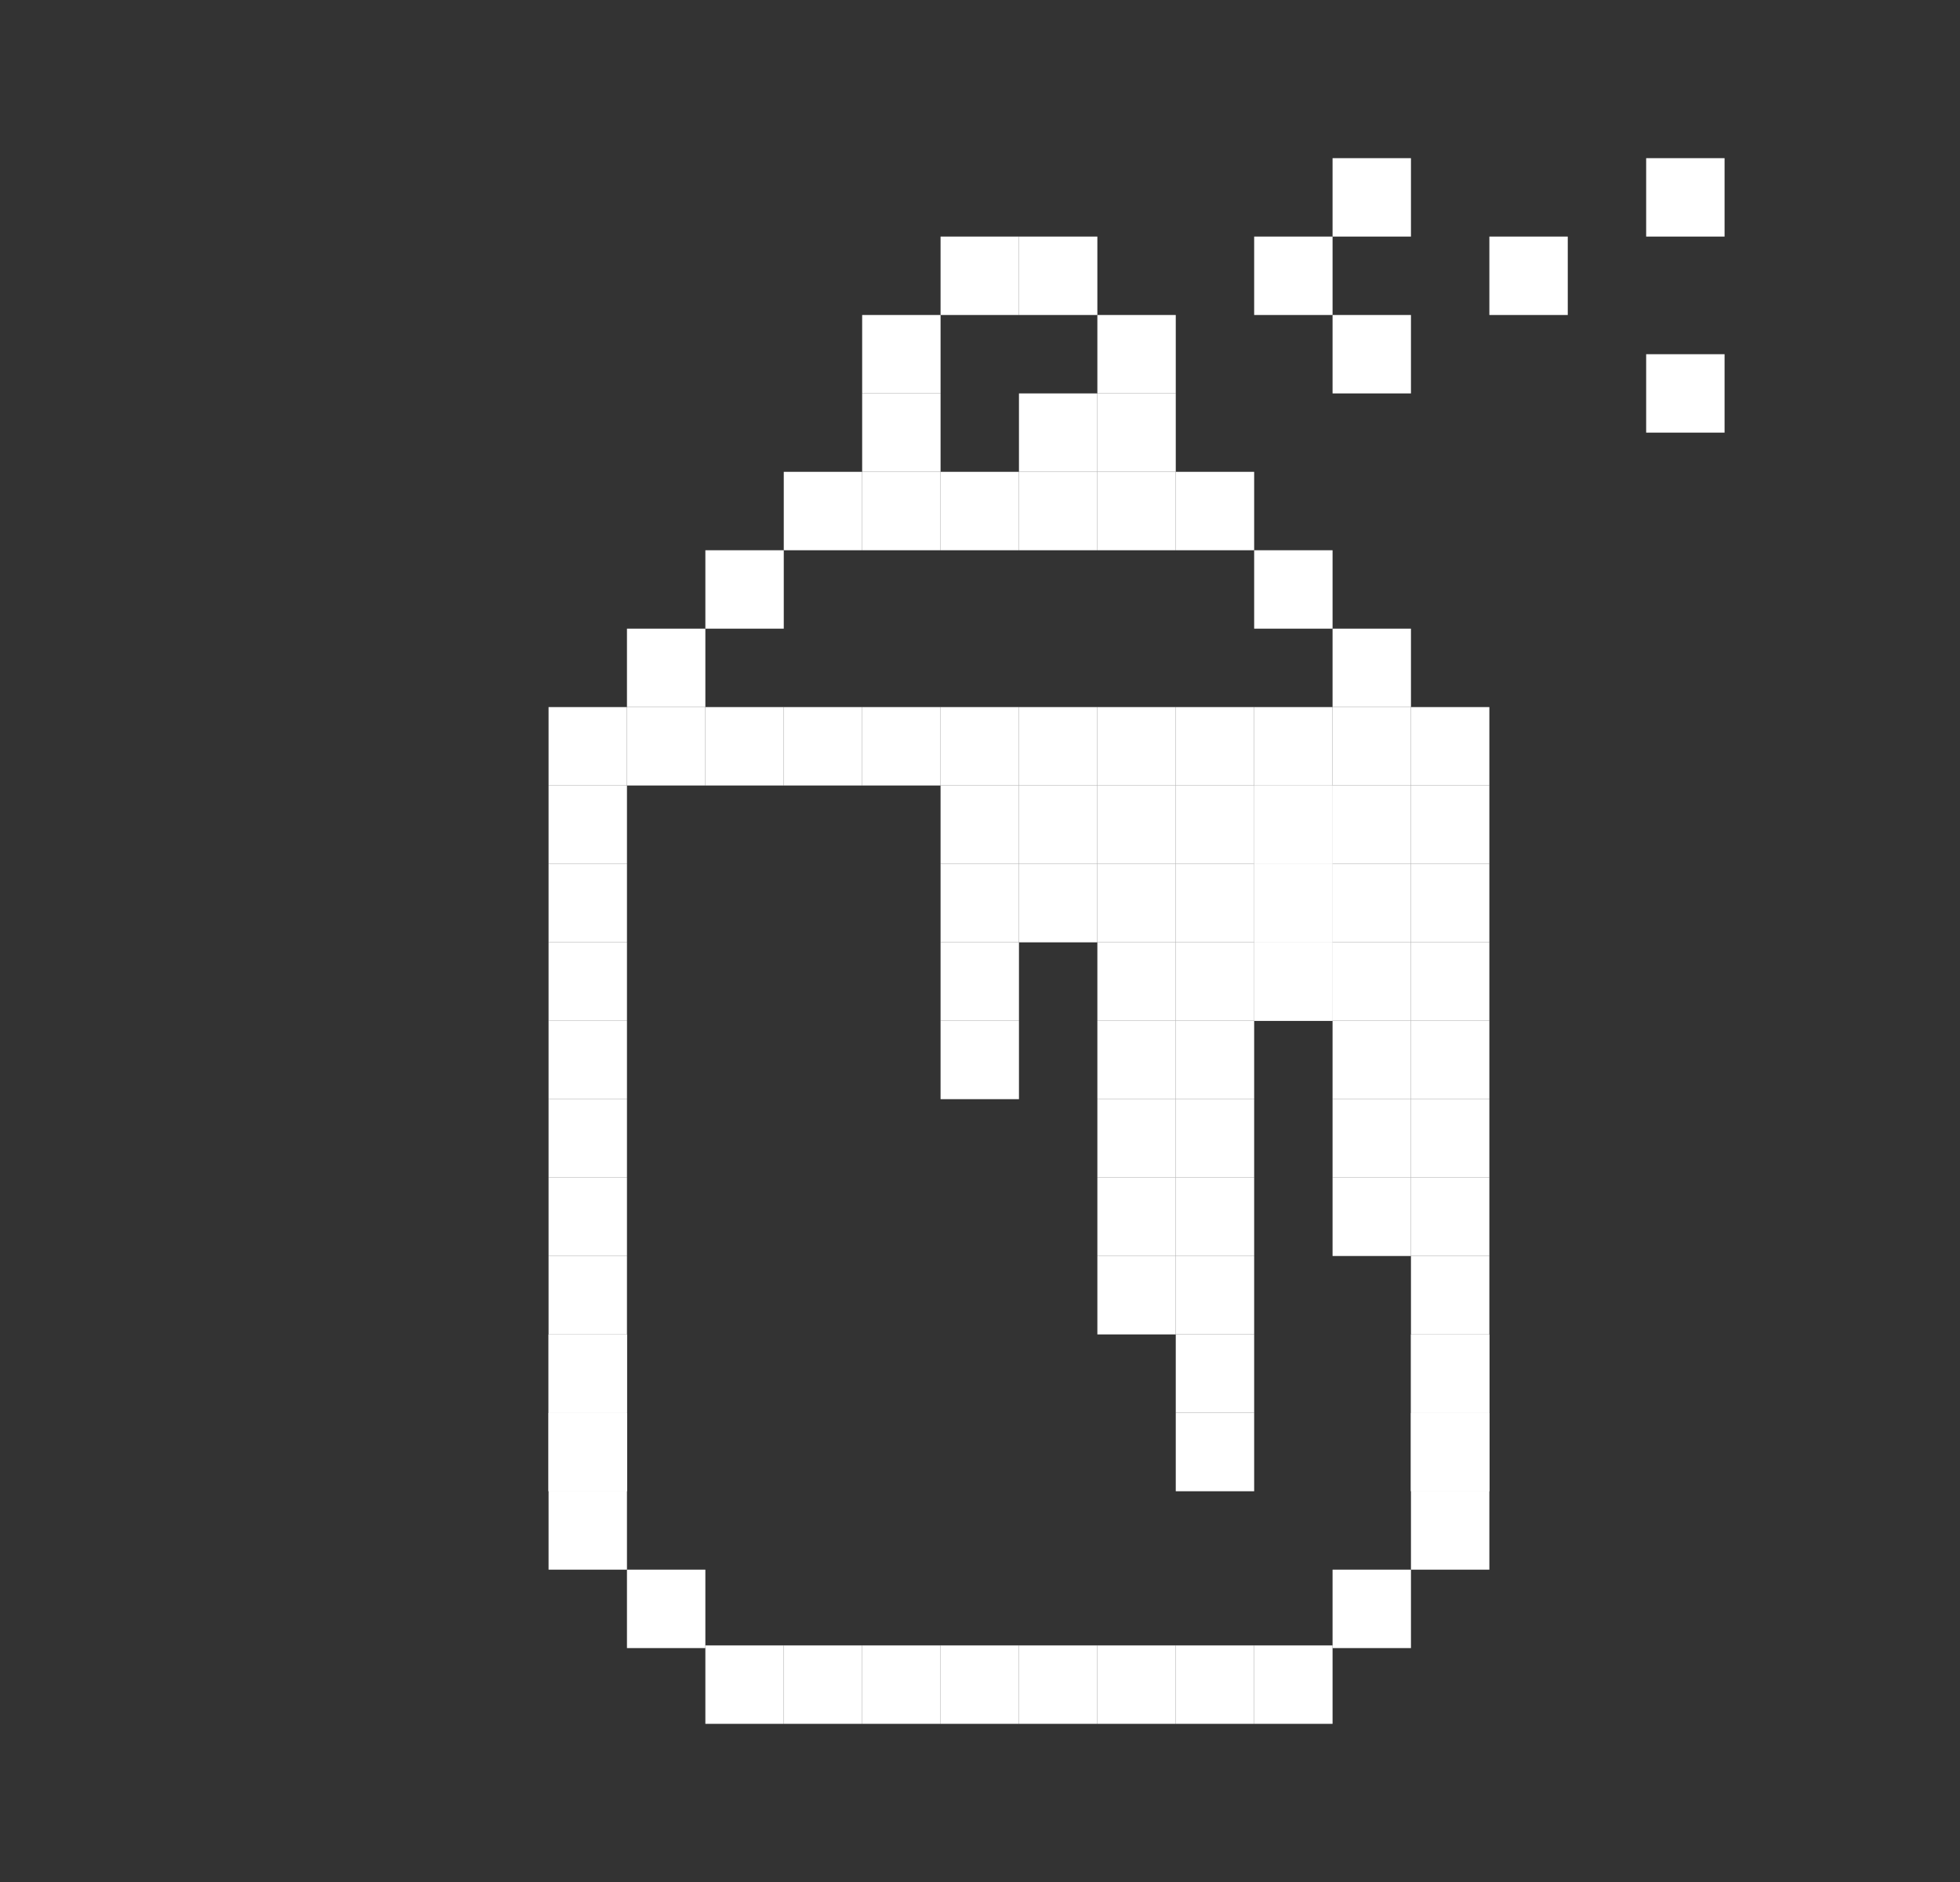 <svg width="25" height="24" viewBox="0 0 25 24" fill="none" xmlns="http://www.w3.org/2000/svg">
<rect x="0" y="0" width="25" height="24" fill="#333333" stroke="none"/>
<rect x="6.997" y="19.017" width="1" height="1" fill="white"/>
<rect x="7.997" y="20.017" width="1" height="1" fill="white"/>
<rect x="8.997" y="20.983" width="1" height="1" fill="white"/>
<rect x="9.997" y="20.983" width="1" height="1" fill="white"/>
<rect x="10.997" y="20.983" width="1" height="1" fill="white"/>
<rect x="11.997" y="20.983" width="1" height="1" fill="white"/>
<rect x="12.997" y="20.983" width="1" height="1" fill="white"/>
<rect x="13.997" y="20.983" width="1" height="1" fill="white"/>
<rect x="14.997" y="20.983" width="1" height="1" fill="white"/>
<rect x="15.997" y="20.983" width="1" height="1" fill="white"/>
<rect x="6.997" y="18.017" width="1" height="1" fill="white"/>
<rect x="6.997" y="18.017" width="1" height="1" fill="white"/>
<rect x="6.997" y="17.017" width="1" height="1" fill="white"/>
<rect x="6.997" y="18.017" width="1" height="1" fill="white"/>
<rect x="6.997" y="17.017" width="1" height="1" fill="white"/>
<rect x="6.997" y="16.017" width="1" height="1" fill="white"/>
<rect x="6.997" y="15.017" width="1" height="1" fill="white"/>
<rect x="6.997" y="14.017" width="1" height="1" fill="white"/>
<rect x="6.997" y="13.017" width="1" height="1" fill="white"/>
<rect x="6.997" y="12.017" width="1" height="1" fill="white"/>
<rect x="6.997" y="11.017" width="1" height="1" fill="white"/>
<rect x="6.997" y="10.017" width="1" height="1" fill="white"/>
<rect x="6.997" y="9.017" width="1" height="1" fill="white"/>
<rect x="7.997" y="9.017" width="1" height="1" fill="white"/>
<rect x="8.997" y="9.017" width="1" height="1" fill="white"/>
<rect x="9.997" y="9.017" width="1" height="1" fill="white"/>
<rect x="10.997" y="9.017" width="1" height="1" fill="white"/>
<rect x="11.997" y="9.017" width="1" height="1" fill="white"/>
<rect x="12.997" y="9.017" width="1" height="1" fill="white"/>
<rect x="11.997" y="10.017" width="1" height="1" fill="white"/>
<rect x="12.997" y="10.017" width="1" height="1" fill="white"/>
<rect x="13.997" y="10.017" width="1" height="1" fill="white"/>
<rect x="14.997" y="10.017" width="1" height="1" fill="white"/>
<rect x="15.997" y="10.017" width="1" height="1" fill="white"/>
<rect x="15.997" y="10.017" width="1" height="1" fill="white"/>
<rect x="13.997" y="12.017" width="1" height="1" fill="white"/>
<rect x="14.997" y="12.017" width="1" height="1" fill="white"/>
<rect x="15.997" y="12.017" width="1" height="1" fill="white"/>
<rect x="15.997" y="12.017" width="1" height="1" fill="white"/>
<rect x="13.997" y="14.017" width="1" height="1" fill="white"/>
<rect x="14.997" y="14.017" width="1" height="1" fill="white"/>
<rect x="13.997" y="16.017" width="1" height="1" fill="white"/>
<rect x="14.997" y="16.017" width="1" height="1" fill="white"/>
<rect x="14.997" y="17.017" width="1" height="1" fill="white"/>
<rect x="11.997" y="11.017" width="1" height="1" fill="white"/>
<rect x="12.997" y="11.017" width="1" height="1" fill="white"/>
<rect x="13.997" y="11.017" width="1" height="1" fill="white"/>
<rect x="14.997" y="11.017" width="1" height="1" fill="white"/>
<rect x="15.997" y="11.017" width="1" height="1" fill="white"/>
<rect x="15.997" y="11.017" width="1" height="1" fill="white"/>
<rect x="16.997" y="10.017" width="1" height="1" fill="white"/>
<rect x="16.997" y="12.017" width="1" height="1" fill="white"/>
<rect x="16.997" y="11.017" width="1" height="1" fill="white"/>
<rect x="16.997" y="13.017" width="1" height="1" fill="white"/>
<rect x="16.997" y="15.017" width="1" height="1" fill="white"/>
<rect x="16.997" y="14.017" width="1" height="1" fill="white"/>
<rect x="13.997" y="13.017" width="1" height="1" fill="white"/>
<rect x="14.997" y="13.017" width="1" height="1" fill="white"/>
<rect x="13.997" y="15.017" width="1" height="1" fill="white"/>
<rect x="14.997" y="15.017" width="1" height="1" fill="white"/>
<rect x="14.997" y="18.017" width="1" height="1" fill="white"/>
<rect x="11.997" y="12.017" width="1" height="1" fill="white"/>
<rect x="11.997" y="13.017" width="1" height="1" fill="white"/>
<rect x="13.997" y="9.017" width="1" height="1" fill="white"/>
<rect x="14.997" y="9.017" width="1" height="1" fill="white"/>
<rect x="15.997" y="9.017" width="1" height="1" fill="white"/>
<rect x="16.997" y="9.017" width="1" height="1" fill="white"/>
<rect x="7.997" y="8.017" width="1" height="1" fill="white"/>
<rect x="8.997" y="7.017" width="1" height="1" fill="white"/>
<rect x="9.997" y="6.017" width="1" height="1" fill="white"/>
<rect x="10.997" y="6.017" width="1" height="1" fill="white"/>
<rect x="11.997" y="6.017" width="1" height="1" fill="white"/>
<rect x="12.997" y="6.017" width="1" height="1" fill="white"/>
<rect x="15.997" y="3.017" width="1" height="1" fill="white"/>
<rect x="16.997" y="2.017" width="1" height="1" fill="white"/>
<rect x="16.997" y="4.017" width="1" height="1" fill="white"/>
<rect x="18.997" y="3.017" width="1" height="1" fill="white"/>
<rect x="20.997" y="4.517" width="1" height="1" fill="white"/>
<rect x="20.997" y="2.017" width="1" height="1" fill="white"/>
<rect x="10.997" y="5.017" width="1" height="1" fill="white"/>
<rect x="10.997" y="4.017" width="1" height="1" fill="white"/>
<rect x="11.997" y="3.017" width="1" height="1" fill="white"/>
<rect x="12.997" y="3.017" width="1" height="1" fill="white"/>
<rect x="13.997" y="4.017" width="1" height="1" fill="white"/>
<rect x="13.997" y="5.017" width="1" height="1" fill="white"/>
<rect x="12.997" y="5.017" width="1" height="1" fill="white"/>
<rect x="13.997" y="6.017" width="1" height="1" fill="white"/>
<rect x="14.997" y="6.017" width="1" height="1" fill="white"/>
<rect x="15.997" y="7.017" width="1" height="1" fill="white"/>
<rect x="16.997" y="8.017" width="1" height="1" fill="white"/>
<rect x="17.997" y="9.017" width="1" height="1" fill="white"/>
<rect x="17.997" y="10.017" width="1" height="1" fill="white"/>
<rect x="17.997" y="11.017" width="1" height="1" fill="white"/>
<rect x="17.997" y="12.017" width="1" height="1" fill="white"/>
<rect x="17.997" y="13.017" width="1" height="1" fill="white"/>
<rect x="17.997" y="14.017" width="1" height="1" fill="white"/>
<rect x="17.997" y="15.017" width="1" height="1" fill="white"/>
<rect x="17.997" y="16.017" width="1" height="1" fill="white"/>
<rect x="17.997" y="17.017" width="1" height="1" fill="white"/>
<rect x="17.997" y="18.017" width="1" height="1" fill="white"/>
<rect x="17.997" y="17.017" width="1" height="1" fill="white"/>
<rect x="17.997" y="18.017" width="1" height="1" fill="white"/>
<rect x="17.997" y="18.017" width="1" height="1" fill="white"/>
<rect x="17.997" y="19.017" width="1" height="1" fill="white"/>
<rect x="16.997" y="20.017" width="1" height="1" fill="white"/>
</svg>
